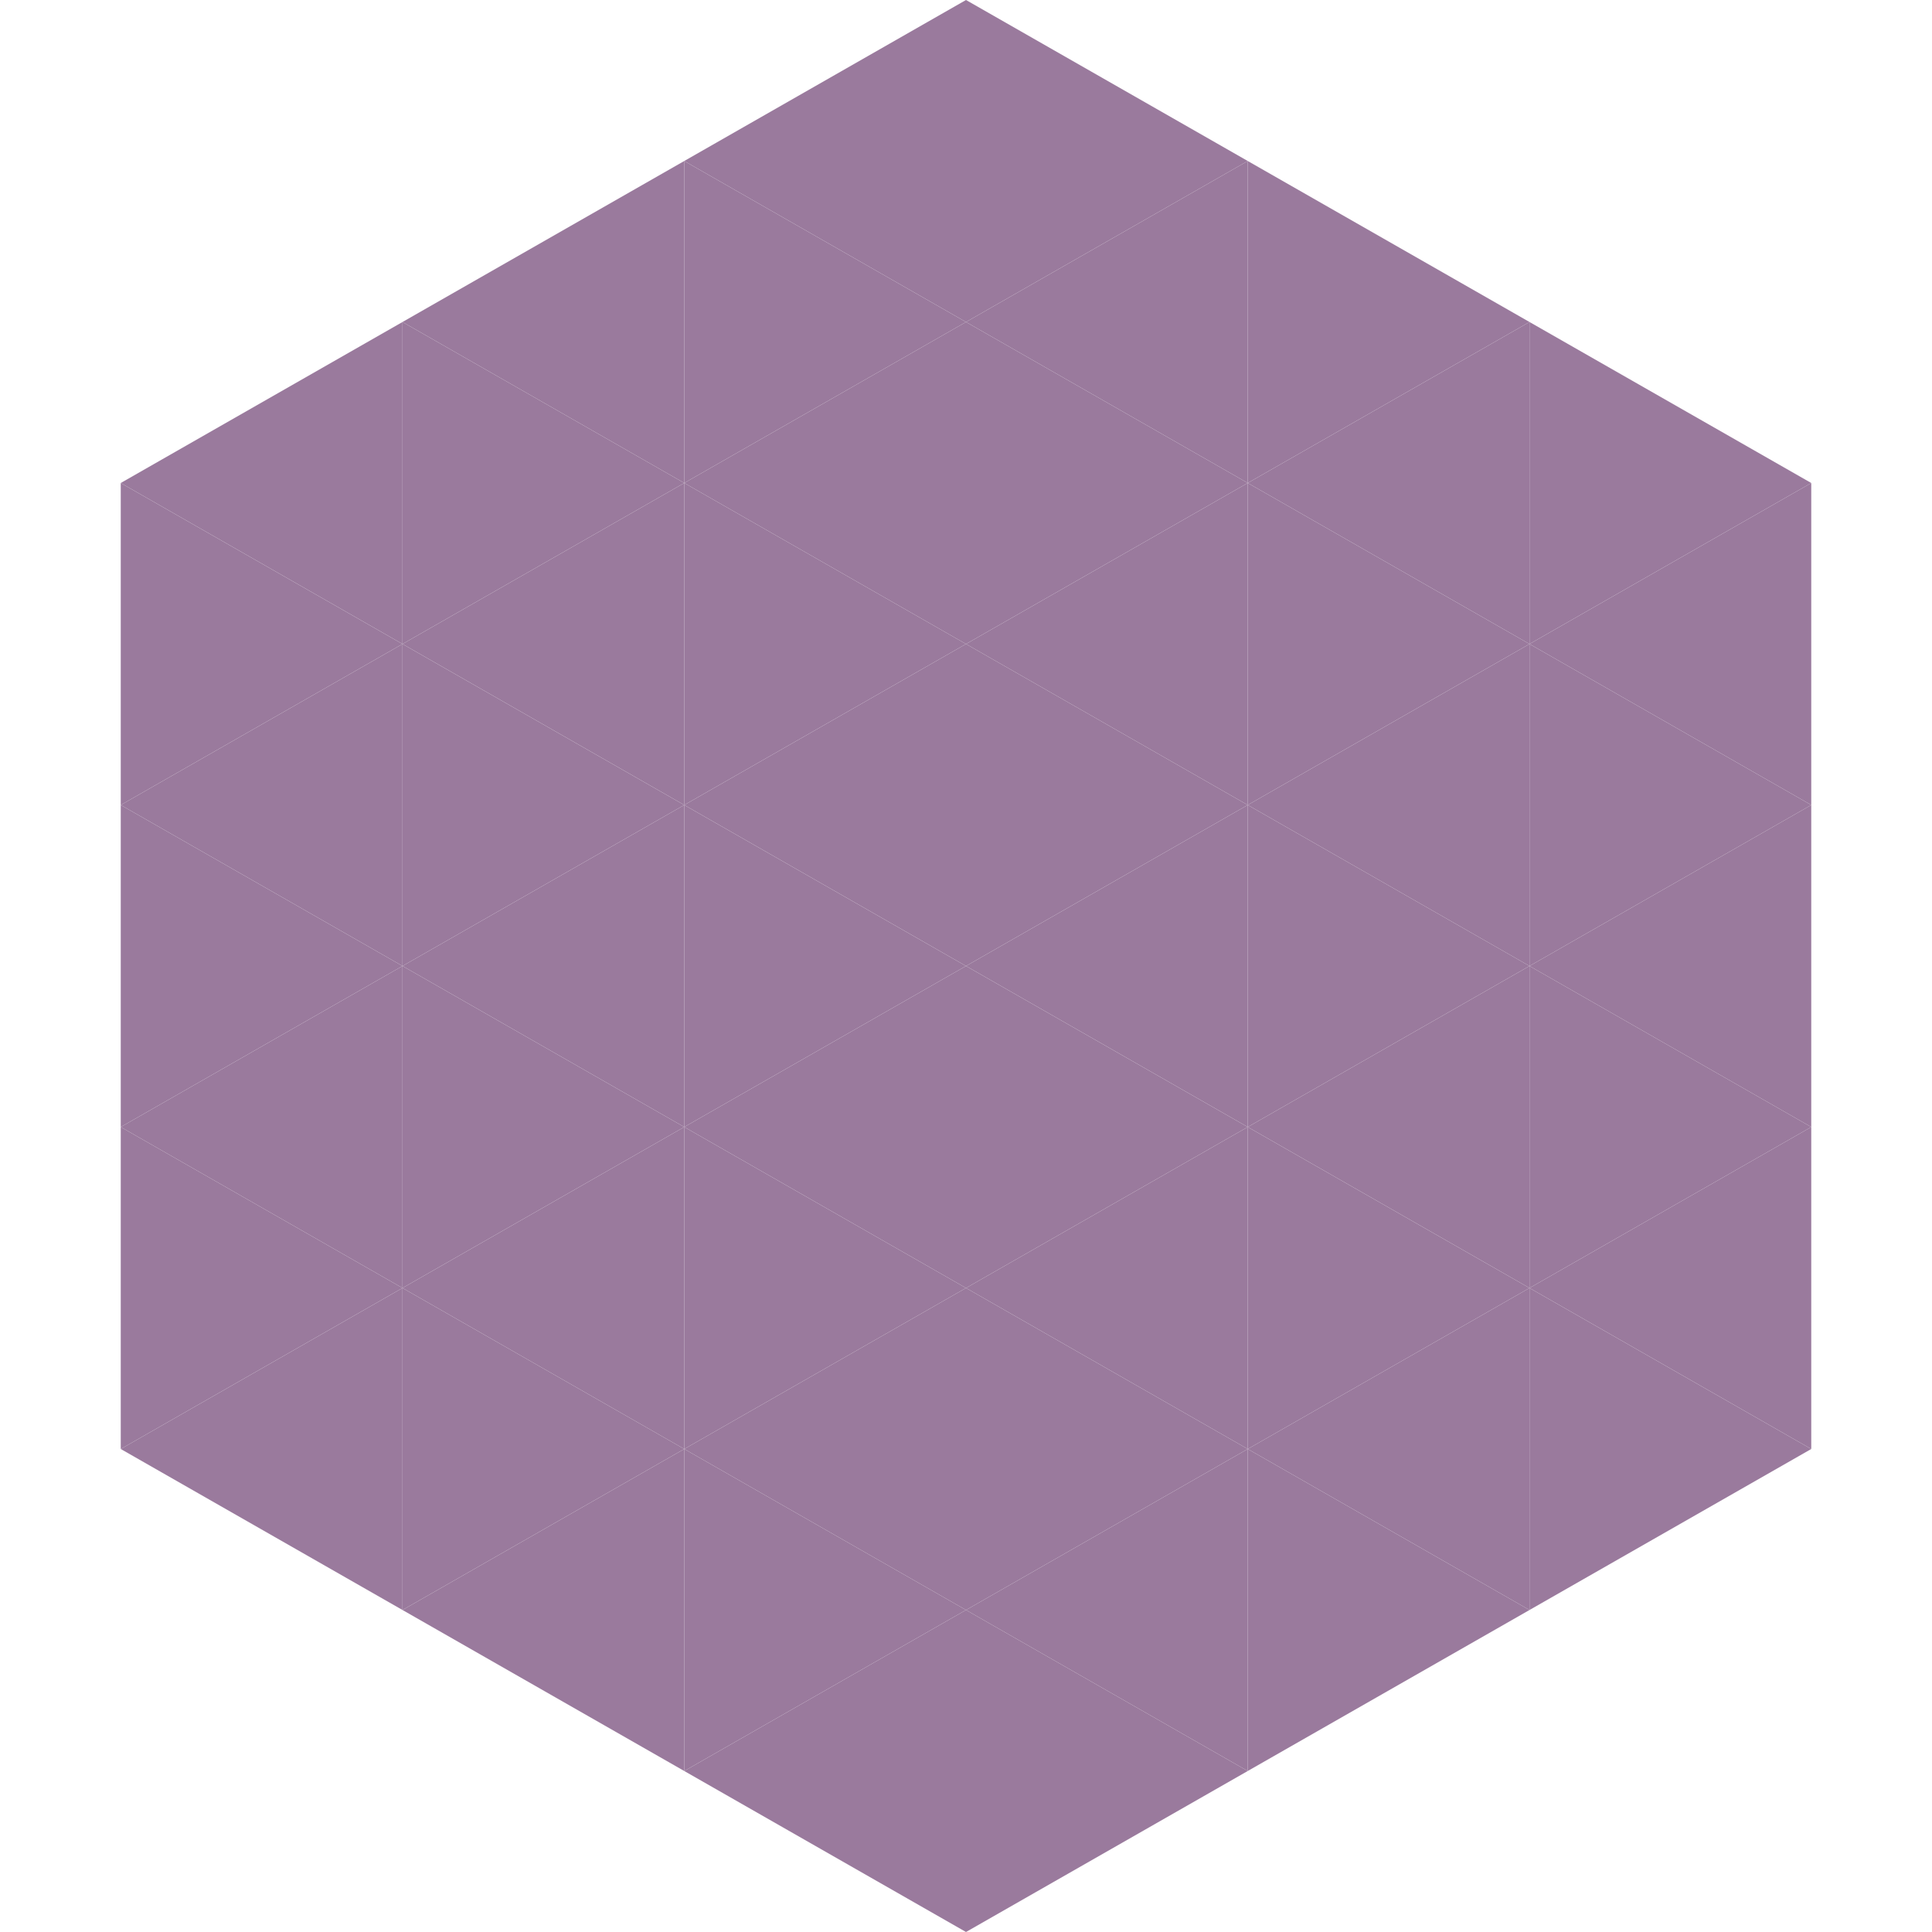 <?xml version="1.0"?>
<!-- Generated by SVGo -->
<svg width="240" height="240"
     xmlns="http://www.w3.org/2000/svg"
     xmlns:xlink="http://www.w3.org/1999/xlink">
<polygon points="50,40 15,60 50,80" style="fill:rgb(154,122,157)" />
<polygon points="190,40 225,60 190,80" style="fill:rgb(154,122,157)" />
<polygon points="15,60 50,80 15,100" style="fill:rgb(154,122,157)" />
<polygon points="225,60 190,80 225,100" style="fill:rgb(154,122,157)" />
<polygon points="50,80 15,100 50,120" style="fill:rgb(154,122,157)" />
<polygon points="190,80 225,100 190,120" style="fill:rgb(154,122,157)" />
<polygon points="15,100 50,120 15,140" style="fill:rgb(154,122,157)" />
<polygon points="225,100 190,120 225,140" style="fill:rgb(154,122,157)" />
<polygon points="50,120 15,140 50,160" style="fill:rgb(154,122,157)" />
<polygon points="190,120 225,140 190,160" style="fill:rgb(154,122,157)" />
<polygon points="15,140 50,160 15,180" style="fill:rgb(154,122,157)" />
<polygon points="225,140 190,160 225,180" style="fill:rgb(154,122,157)" />
<polygon points="50,160 15,180 50,200" style="fill:rgb(154,122,157)" />
<polygon points="190,160 225,180 190,200" style="fill:rgb(154,122,157)" />
<polygon points="15,180 50,200 15,220" style="fill:rgb(255,255,255); fill-opacity:0" />
<polygon points="225,180 190,200 225,220" style="fill:rgb(255,255,255); fill-opacity:0" />
<polygon points="50,0 85,20 50,40" style="fill:rgb(255,255,255); fill-opacity:0" />
<polygon points="190,0 155,20 190,40" style="fill:rgb(255,255,255); fill-opacity:0" />
<polygon points="85,20 50,40 85,60" style="fill:rgb(154,122,157)" />
<polygon points="155,20 190,40 155,60" style="fill:rgb(154,122,157)" />
<polygon points="50,40 85,60 50,80" style="fill:rgb(154,122,157)" />
<polygon points="190,40 155,60 190,80" style="fill:rgb(154,122,157)" />
<polygon points="85,60 50,80 85,100" style="fill:rgb(154,122,157)" />
<polygon points="155,60 190,80 155,100" style="fill:rgb(154,122,157)" />
<polygon points="50,80 85,100 50,120" style="fill:rgb(154,122,157)" />
<polygon points="190,80 155,100 190,120" style="fill:rgb(154,122,157)" />
<polygon points="85,100 50,120 85,140" style="fill:rgb(154,122,157)" />
<polygon points="155,100 190,120 155,140" style="fill:rgb(154,122,157)" />
<polygon points="50,120 85,140 50,160" style="fill:rgb(154,122,157)" />
<polygon points="190,120 155,140 190,160" style="fill:rgb(154,122,157)" />
<polygon points="85,140 50,160 85,180" style="fill:rgb(154,122,157)" />
<polygon points="155,140 190,160 155,180" style="fill:rgb(154,122,157)" />
<polygon points="50,160 85,180 50,200" style="fill:rgb(154,122,157)" />
<polygon points="190,160 155,180 190,200" style="fill:rgb(154,122,157)" />
<polygon points="85,180 50,200 85,220" style="fill:rgb(154,122,157)" />
<polygon points="155,180 190,200 155,220" style="fill:rgb(154,122,157)" />
<polygon points="120,0 85,20 120,40" style="fill:rgb(154,122,157)" />
<polygon points="120,0 155,20 120,40" style="fill:rgb(154,122,157)" />
<polygon points="85,20 120,40 85,60" style="fill:rgb(154,122,157)" />
<polygon points="155,20 120,40 155,60" style="fill:rgb(154,122,157)" />
<polygon points="120,40 85,60 120,80" style="fill:rgb(154,122,157)" />
<polygon points="120,40 155,60 120,80" style="fill:rgb(154,122,157)" />
<polygon points="85,60 120,80 85,100" style="fill:rgb(154,122,157)" />
<polygon points="155,60 120,80 155,100" style="fill:rgb(154,122,157)" />
<polygon points="120,80 85,100 120,120" style="fill:rgb(154,122,157)" />
<polygon points="120,80 155,100 120,120" style="fill:rgb(154,122,157)" />
<polygon points="85,100 120,120 85,140" style="fill:rgb(154,122,157)" />
<polygon points="155,100 120,120 155,140" style="fill:rgb(154,122,157)" />
<polygon points="120,120 85,140 120,160" style="fill:rgb(154,122,157)" />
<polygon points="120,120 155,140 120,160" style="fill:rgb(154,122,157)" />
<polygon points="85,140 120,160 85,180" style="fill:rgb(154,122,157)" />
<polygon points="155,140 120,160 155,180" style="fill:rgb(154,122,157)" />
<polygon points="120,160 85,180 120,200" style="fill:rgb(154,122,157)" />
<polygon points="120,160 155,180 120,200" style="fill:rgb(154,122,157)" />
<polygon points="85,180 120,200 85,220" style="fill:rgb(154,122,157)" />
<polygon points="155,180 120,200 155,220" style="fill:rgb(154,122,157)" />
<polygon points="120,200 85,220 120,240" style="fill:rgb(154,122,157)" />
<polygon points="120,200 155,220 120,240" style="fill:rgb(154,122,157)" />
<polygon points="85,220 120,240 85,260" style="fill:rgb(255,255,255); fill-opacity:0" />
<polygon points="155,220 120,240 155,260" style="fill:rgb(255,255,255); fill-opacity:0" />
</svg>
